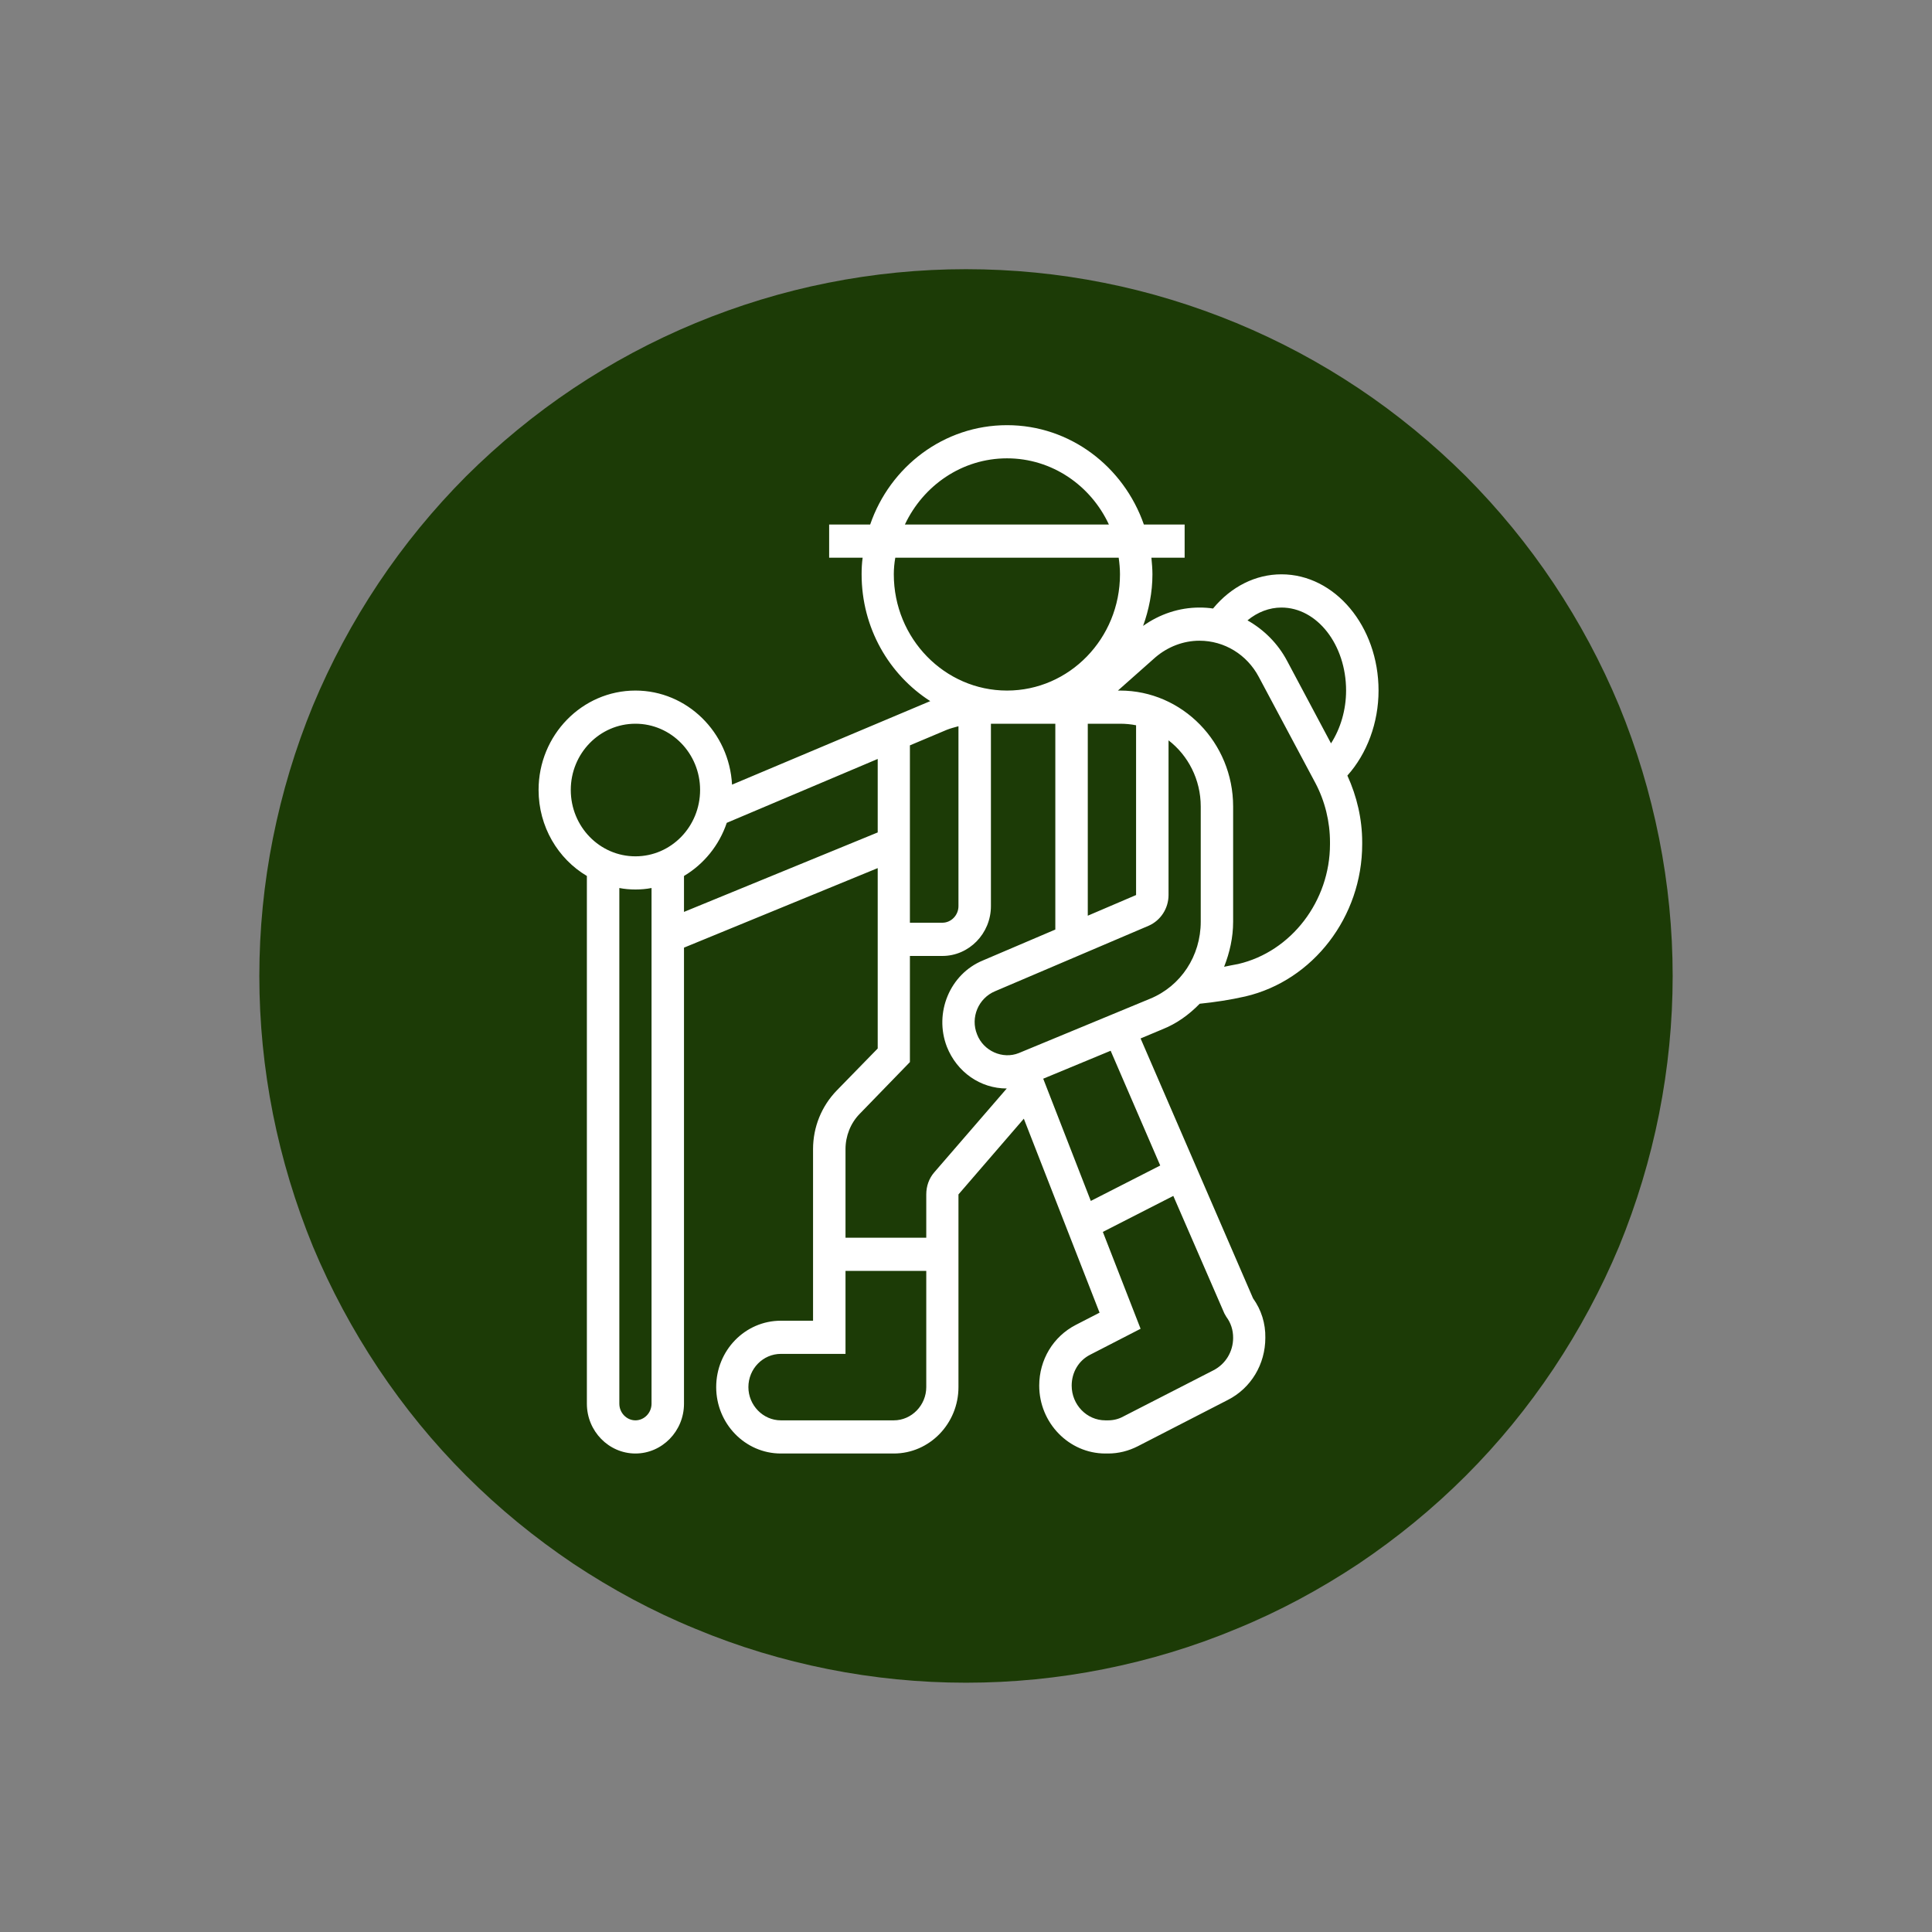 <?xml version="1.0" encoding="UTF-8"?>
<svg xmlns="http://www.w3.org/2000/svg" xmlns:xlink="http://www.w3.org/1999/xlink" width="30pt" height="30pt" viewBox="0 0 30 30" version="1.2">
<rect x="0" y="0" width="30" height="30" fill="#808080" stroke="none"/>
<defs>
<clipPath id="clip1">
  <path d="M 8.352 6.602 L 21.414 6.602 L 21.414 22.57 L 8.352 22.57 Z M 8.352 6.602 "/>
</clipPath>
</defs>
<g id="surface1">
<path style=" stroke:none;fill-rule:nonzero;fill:rgb(10.979%,23.14%,2.35%);fill-opacity:1;" d="M 15 4.18 C 14.281 4.18 13.566 4.25 12.859 4.391 C 12.152 4.531 11.465 4.742 10.801 5.016 C 10.133 5.293 9.504 5.629 8.902 6.031 C 8.305 6.43 7.75 6.887 7.238 7.395 C 6.73 7.906 6.277 8.457 5.875 9.059 C 5.477 9.656 5.137 10.289 4.859 10.957 C 4.586 11.621 4.379 12.309 4.238 13.016 C 4.098 13.719 4.027 14.434 4.027 15.156 C 4.027 15.875 4.098 16.59 4.238 17.297 C 4.379 18.004 4.586 18.688 4.859 19.355 C 5.137 20.02 5.477 20.652 5.875 21.25 C 6.277 21.852 6.73 22.406 7.238 22.914 C 7.75 23.426 8.305 23.879 8.902 24.281 C 9.504 24.68 10.133 25.02 10.801 25.293 C 11.465 25.57 12.152 25.777 12.859 25.918 C 13.566 26.059 14.281 26.129 15 26.129 C 15.719 26.129 16.434 26.059 17.141 25.918 C 17.848 25.777 18.535 25.57 19.199 25.293 C 19.867 25.02 20.496 24.68 21.098 24.281 C 21.695 23.879 22.25 23.426 22.762 22.914 C 23.27 22.406 23.723 21.852 24.125 21.25 C 24.523 20.652 24.863 20.02 25.141 19.355 C 25.414 18.688 25.621 18.004 25.762 17.297 C 25.902 16.59 25.973 15.875 25.973 15.156 C 25.973 14.434 25.902 13.719 25.762 13.016 C 25.621 12.309 25.414 11.621 25.141 10.957 C 24.863 10.289 24.523 9.656 24.125 9.059 C 23.723 8.457 23.27 7.906 22.762 7.395 C 22.25 6.887 21.695 6.43 21.098 6.031 C 20.496 5.629 19.867 5.293 19.199 5.016 C 18.535 4.742 17.848 4.531 17.141 4.391 C 16.434 4.25 15.719 4.18 15 4.18 Z M 15 4.18 "/>
<g clip-path="url(#clip1)" clip-rule="nonzero">
<path style=" stroke:none;fill-rule:nonzero;fill:rgb(100%,100%,100%);fill-opacity:1;" d="M 20.652 13.109 C 20.652 13.992 20.051 14.777 19.227 14.969 C 19.152 14.984 19.078 14.996 19.008 15.012 C 19.094 14.793 19.148 14.559 19.148 14.312 L 19.148 12.523 C 19.148 11.531 18.359 10.723 17.391 10.723 L 17.359 10.723 L 17.941 10.207 C 18.133 10.043 18.375 9.949 18.625 9.949 C 19.012 9.949 19.363 10.164 19.547 10.512 L 20.426 12.16 C 20.574 12.441 20.652 12.758 20.652 13.078 Z M 17.859 15.508 L 15.82 16.352 C 15.57 16.453 15.27 16.32 15.172 16.062 C 15.066 15.801 15.191 15.5 15.453 15.391 L 17.836 14.375 C 18.023 14.293 18.145 14.105 18.145 13.898 L 18.145 11.496 C 18.449 11.73 18.645 12.105 18.645 12.523 L 18.645 14.312 C 18.645 14.844 18.336 15.312 17.859 15.508 Z M 18.016 18.098 L 16.938 18.648 L 16.199 16.75 L 17.246 16.316 Z M 19.043 20.449 C 19.113 20.543 19.148 20.652 19.148 20.773 C 19.148 20.988 19.031 21.18 18.844 21.277 L 17.441 21.996 C 17.371 22.035 17.289 22.055 17.207 22.055 L 17.164 22.055 C 16.875 22.055 16.641 21.812 16.641 21.516 C 16.641 21.309 16.75 21.125 16.93 21.035 L 17.711 20.633 L 17.125 19.129 L 18.219 18.57 L 19.012 20.395 Z M 16.891 11.238 L 17.391 11.238 C 17.477 11.238 17.562 11.246 17.641 11.262 L 17.641 13.898 L 16.891 14.219 Z M 14.508 18.203 C 14.426 18.297 14.383 18.418 14.383 18.547 L 14.383 19.219 L 13.129 19.219 L 13.129 17.844 C 13.129 17.641 13.207 17.441 13.348 17.297 L 14.129 16.492 L 14.129 14.844 L 14.633 14.844 C 15.047 14.844 15.387 14.496 15.387 14.07 L 15.387 11.238 L 16.387 11.238 L 16.387 14.434 L 15.262 14.914 C 14.75 15.125 14.5 15.727 14.703 16.254 C 14.859 16.648 15.223 16.902 15.633 16.902 Z M 13.879 22.055 L 12.125 22.055 C 11.848 22.055 11.621 21.82 11.621 21.539 C 11.621 21.254 11.848 21.023 12.125 21.023 L 13.129 21.023 L 13.129 19.734 L 14.383 19.734 L 14.383 21.539 C 14.383 21.82 14.156 22.055 13.879 22.055 Z M 10.621 14.16 L 10.621 13.602 C 10.93 13.418 11.168 13.125 11.285 12.777 L 13.629 11.785 L 13.629 12.926 Z M 9.867 22.055 C 9.73 22.055 9.617 21.938 9.617 21.797 L 9.617 13.789 C 9.699 13.805 9.781 13.812 9.867 13.812 C 9.953 13.812 10.035 13.805 10.117 13.789 L 10.117 21.797 C 10.117 21.938 10.004 22.055 9.867 22.055 Z M 9.867 11.238 C 10.422 11.238 10.871 11.699 10.871 12.266 C 10.871 12.836 10.422 13.297 9.867 13.297 C 9.312 13.297 8.863 12.836 8.863 12.266 C 8.863 11.699 9.312 11.238 9.867 11.238 Z M 14.883 11.277 L 14.883 14.07 C 14.883 14.211 14.77 14.328 14.633 14.328 L 14.129 14.328 L 14.129 11.574 L 14.703 11.332 C 14.762 11.309 14.824 11.293 14.883 11.277 Z M 13.879 8.918 C 13.879 8.832 13.887 8.746 13.902 8.66 L 17.371 8.66 C 17.383 8.746 17.391 8.832 17.391 8.918 C 17.391 9.914 16.605 10.723 15.637 10.723 C 14.668 10.723 13.879 9.914 13.879 8.918 Z M 15.637 7.117 C 16.336 7.117 16.938 7.539 17.219 8.145 L 14.051 8.145 C 14.336 7.539 14.938 7.117 15.637 7.117 Z M 19.898 9.434 C 20.453 9.434 20.902 10.012 20.902 10.723 C 20.902 11.023 20.816 11.312 20.668 11.543 L 19.988 10.266 C 19.844 9.992 19.625 9.777 19.371 9.633 C 19.527 9.504 19.711 9.434 19.898 9.434 Z M 21.406 10.723 C 21.406 9.727 20.73 8.918 19.898 8.918 C 19.496 8.918 19.117 9.109 18.836 9.449 C 18.766 9.438 18.695 9.434 18.625 9.434 C 18.312 9.434 18.008 9.535 17.75 9.719 C 17.84 9.469 17.895 9.199 17.895 8.918 C 17.895 8.832 17.887 8.746 17.879 8.66 L 18.395 8.66 L 18.395 8.145 L 17.762 8.145 C 17.449 7.246 16.617 6.602 15.637 6.602 C 14.656 6.602 13.82 7.246 13.512 8.145 L 12.875 8.145 L 12.875 8.66 L 13.395 8.66 C 13.383 8.746 13.379 8.832 13.379 8.918 C 13.379 9.75 13.805 10.477 14.445 10.887 L 11.367 12.184 C 11.324 11.371 10.668 10.723 9.867 10.723 C 9.039 10.723 8.363 11.414 8.363 12.266 C 8.363 12.836 8.664 13.336 9.113 13.602 L 9.113 21.797 C 9.113 22.223 9.453 22.57 9.867 22.57 C 10.281 22.57 10.621 22.223 10.621 21.797 L 10.621 14.715 L 13.629 13.48 L 13.629 16.281 L 12.992 16.934 C 12.758 17.176 12.625 17.5 12.625 17.844 L 12.625 20.508 L 12.125 20.508 C 11.57 20.508 11.121 20.969 11.121 21.539 C 11.121 22.105 11.57 22.57 12.125 22.57 L 13.879 22.57 C 14.434 22.57 14.883 22.105 14.883 21.539 L 14.883 18.547 L 15.898 17.371 L 17.074 20.383 L 16.703 20.574 C 16.355 20.754 16.137 21.113 16.137 21.516 C 16.137 22.094 16.598 22.57 17.164 22.57 L 17.207 22.57 C 17.367 22.57 17.523 22.531 17.668 22.457 L 19.066 21.738 C 19.426 21.555 19.648 21.184 19.648 20.773 C 19.652 20.551 19.586 20.34 19.457 20.16 L 17.711 16.125 L 18.047 15.984 C 18.273 15.895 18.465 15.754 18.629 15.586 C 18.863 15.562 19.098 15.527 19.336 15.473 C 20.391 15.227 21.152 14.234 21.152 13.109 L 21.152 13.078 C 21.152 12.719 21.07 12.367 20.922 12.043 C 21.227 11.703 21.406 11.223 21.406 10.723 "/>
</g>
</g>
</svg>
